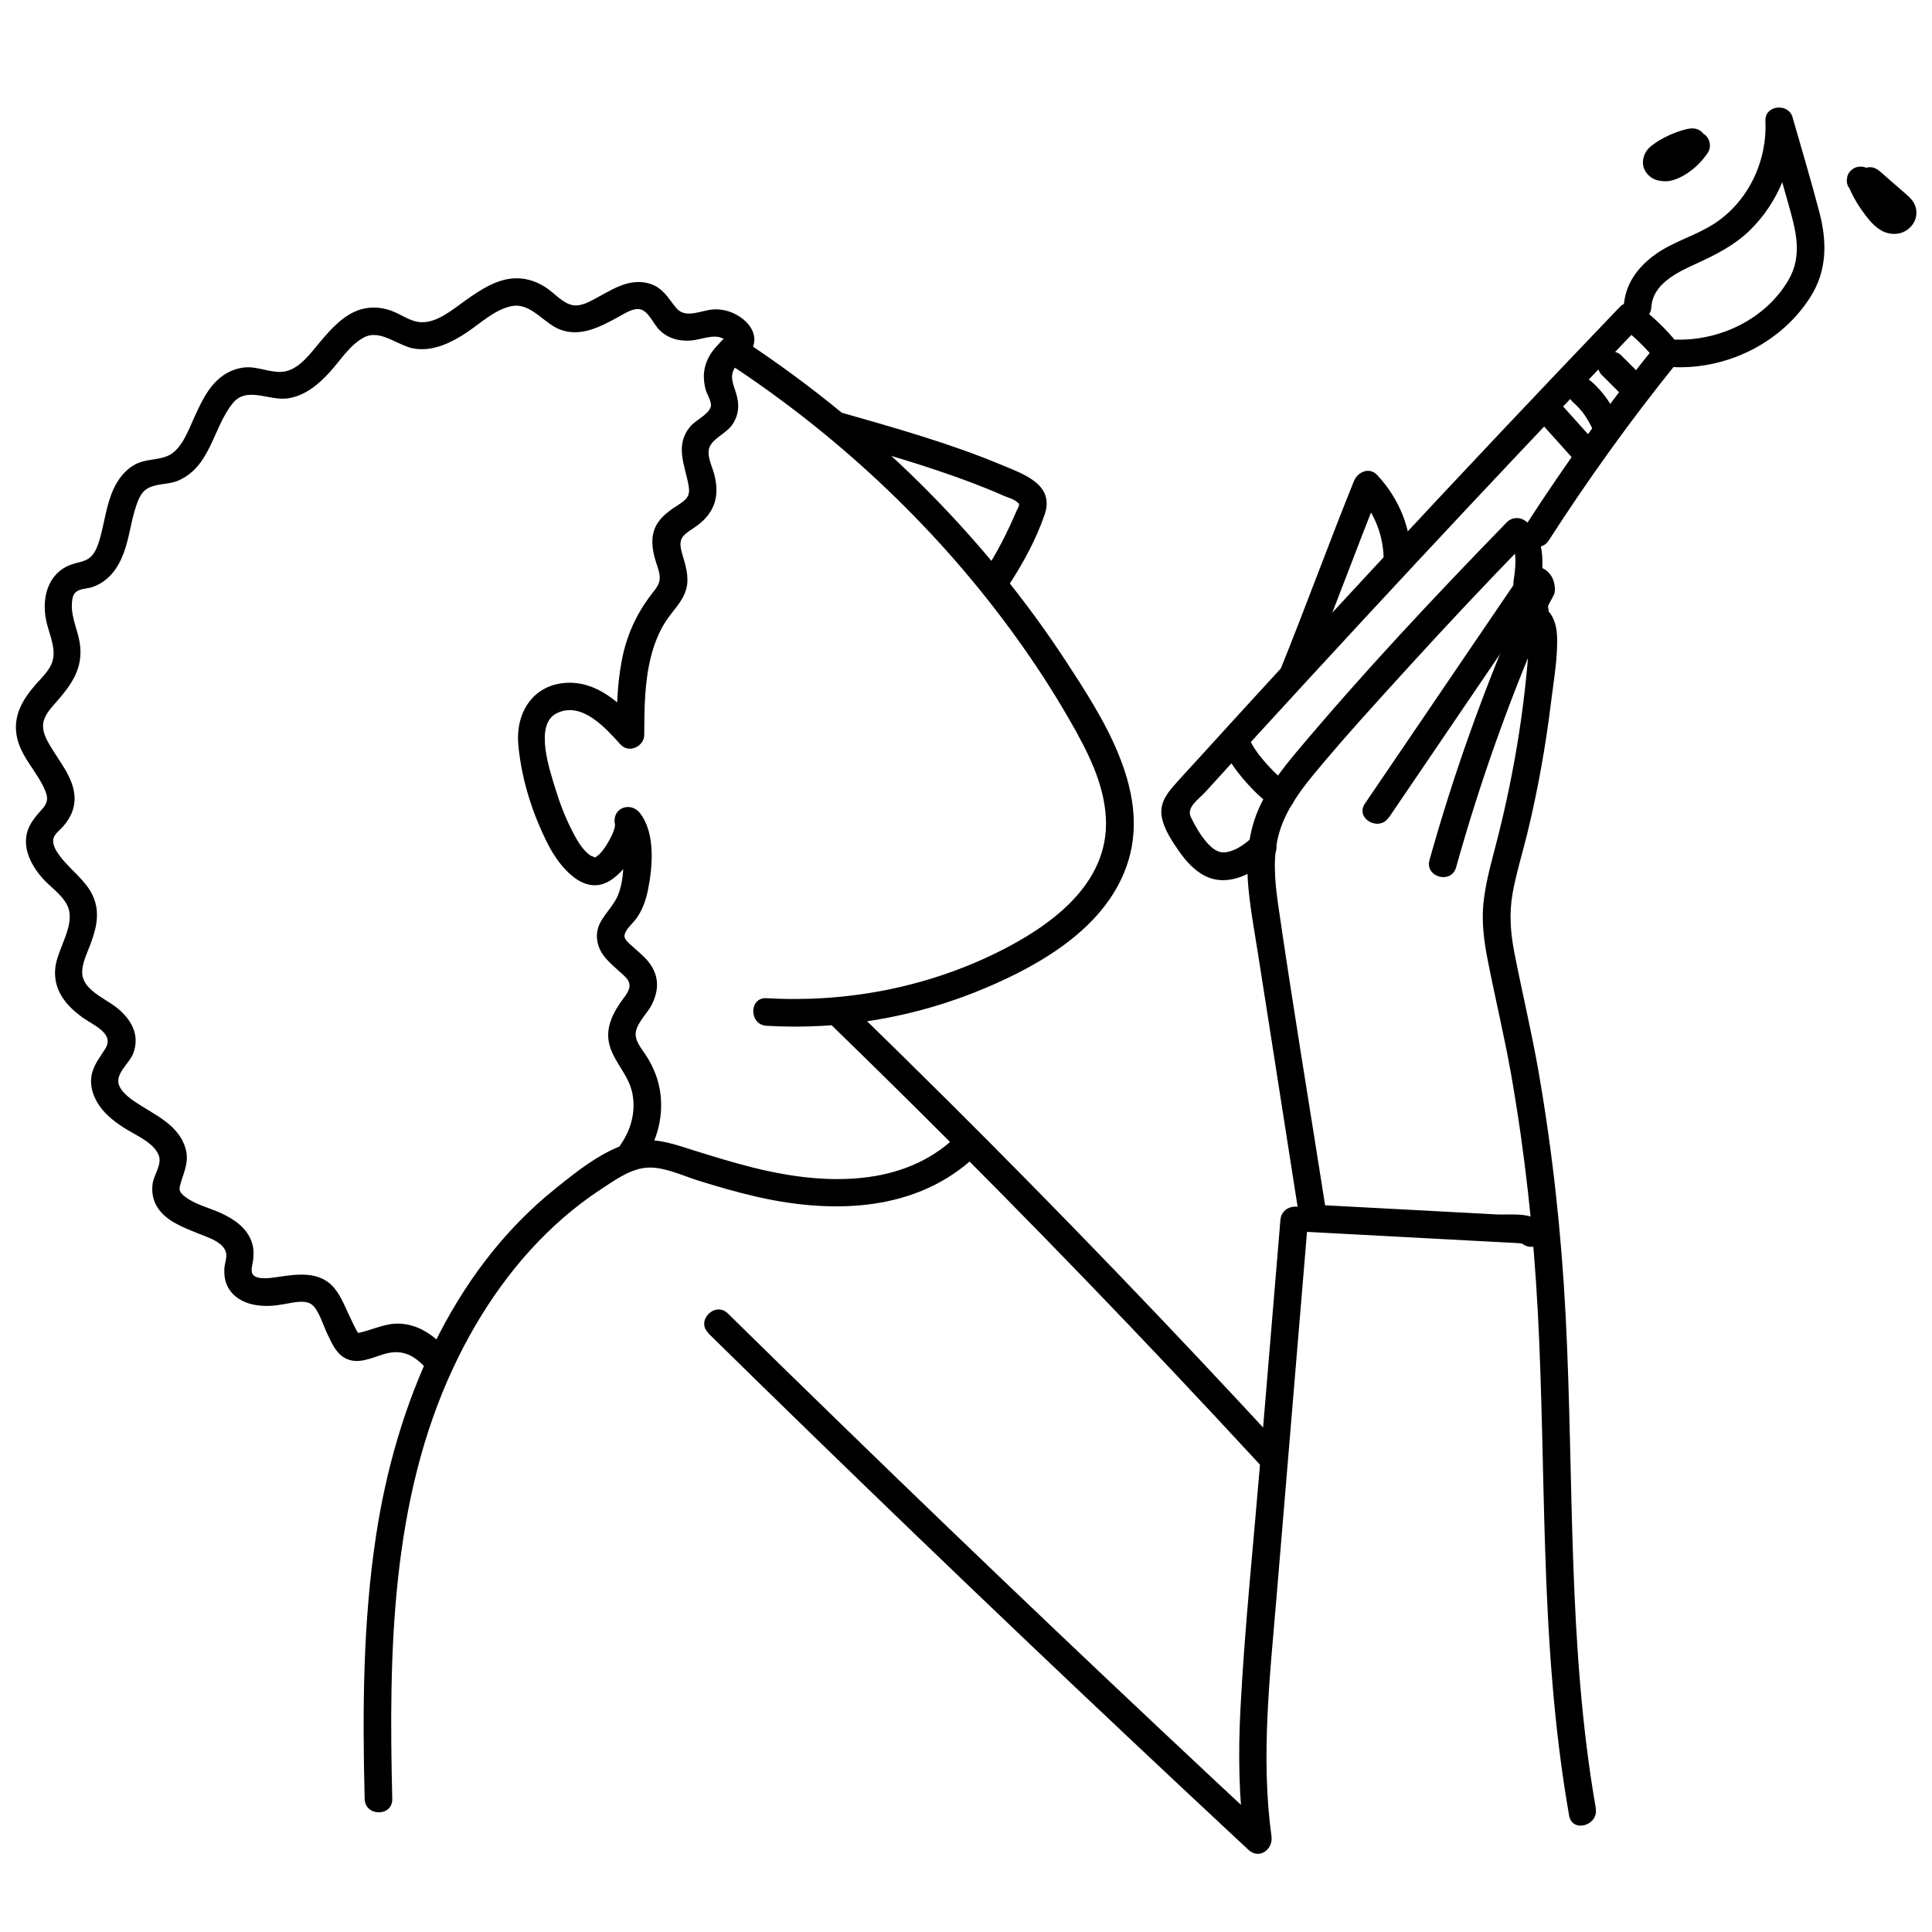 <?xml version="1.0" encoding="UTF-8"?>
<!-- Uploaded to: ICON Repo, www.iconrepo.com, Generator: ICON Repo Mixer Tools -->
<svg width="800px" height="800px" version="1.1" viewBox="144 144 512 512" xmlns="http://www.w3.org/2000/svg">
 <defs>
  <clipPath id="b">
   <path d="m148.09 217h195.91v293h-195.91z"/>
  </clipPath>
  <clipPath id="a">
   <path d="m633 188h18.902v18h-18.902z"/>
  </clipPath>
 </defs>
 <g clip-path="url(#b)">
  <path d="m263.21 502.73c-3.559-4.535-8.41-8.191-14.434-7.949-3.461 0.145-7.484 2.195-10.191 2.488 0.145 0 0.172-0.242 0.438 0.195-0.754-1.219-1.391-2.535-2-3.828-1.34-2.731-2.461-5.898-4.414-8.266-3.902-4.707-10.02-3.707-15.359-2.902-1.512 0.219-5.023 0.754-6.168-0.633-0.828-0.977-0.121-2.781 0-3.875 0.172-1.559 0.195-3.047-0.293-4.559-1.195-3.902-4.707-6.289-8.242-7.922-3.144-1.438-7.289-2.363-9.945-4.707-1.098-0.977-1.219-1.535-0.754-3.098 0.949-3.293 2.34-5.852 1.293-9.41-1.828-6.191-8.117-8.801-13.02-12.043-1.805-1.195-4.898-3.391-4.777-5.926 0.121-2.535 3.07-4.805 3.949-7.094 1.949-5.047-0.66-9.312-4.609-12.359-2.949-2.266-8.68-4.582-8.898-8.852-0.121-2.633 1.293-5.363 2.195-7.777 1.023-2.781 1.902-5.68 1.684-8.656-0.488-6.875-6.121-9.801-9.848-14.75-0.828-1.098-1.852-2.731-1.73-4.191 0.121-1.461 1.609-2.461 2.559-3.512 1.902-2.121 3.168-4.68 3.121-7.582-0.098-5.121-3.731-9.289-6.219-13.457-1.023-1.707-2.144-3.609-2.144-5.656 0-2.438 1.754-4.363 3.266-6.094 4.219-4.777 7.508-9.191 6.461-15.945-0.512-3.242-2.074-6.387-2.098-9.703 0-1.074 0.074-2.586 0.805-3.484 1.023-1.242 3.168-1.121 4.582-1.586 4.363-1.461 6.926-5.07 8.434-9.238 1.512-4.168 1.879-8.461 3.316-12.555 0.512-1.488 1.242-3.195 2.559-4.121 2.391-1.684 5.875-1.145 8.559-2.34 8.559-3.777 9.094-13.801 14.312-20.383 3.777-4.777 9.629-0.633 14.699-1.391 4.582-0.684 8.168-3.731 11.191-7.07 2.707-3 5.219-7.047 8.852-9.02 4.582-2.488 9.215 2.438 13.848 2.973 4.898 0.586 9.484-1.684 13.457-4.316 3.633-2.414 7.387-6.023 11.75-6.973 5.266-1.172 8.605 4.559 13.141 6.219 5.438 1.977 10.508-0.781 15.215-3.316 1.586-0.852 3.852-2.438 5.777-2.121 2.316 0.391 3.68 4.023 5.219 5.512 2.293 2.266 5.316 3.047 8.461 2.781 2.609-0.219 5.828-1.781 8.34-0.562-0.098-0.047 1.367 0.828 1.242 0.902v-1.488l-0.391 0.367c-0.633 0.121-1.707 1.488-2.195 2-1.977 2.023-3.363 4.461-3.633 7.289-0.145 1.488 0.047 3.023 0.414 4.461 0.293 1.121 1.684 3.316 1.391 4.512-0.512 2.098-4.023 3.633-5.387 5.242-4.242 5.023-1.535 10.117-0.512 15.699 0.512 2.781-0.488 3.68-2.731 5.144-2.242 1.461-4.633 3.047-5.926 5.606-1.391 2.754-1.047 5.801-0.242 8.68 0.391 1.438 1.023 2.875 1.219 4.34 0.293 2.074-0.805 3.34-2 4.875-4.191 5.363-6.828 11.262-8.07 17.969-1.242 6.703-1.316 12.922-1.34 19.406l6.242-2.586c-5.242-5.777-11.629-11.848-20.09-11.094-8.461 0.754-12.922 8.047-12.191 16.285 0.828 9.266 3.777 18.504 8.02 26.746 2.852 5.512 9.312 13.676 16.262 9.363 5.094-3.168 9.484-11.02 8.363-17.066l-6.68 2.828c2 2.609 2.023 6.387 1.926 9.559-0.098 3.168-0.465 6.852-2.023 9.656-2.121 3.828-5.801 6.219-4.898 11.164 0.684 3.777 3.731 5.949 6.363 8.387 1 0.926 2.242 1.902 2.144 3.414-0.098 1.609-1.73 3.316-2.586 4.609-2.34 3.512-3.902 7.242-2.586 11.484 1.316 4.242 4.996 7.633 5.926 12.312 0.926 4.68-0.27 9.508-3.023 13.457s3.633 7.535 6.312 3.68c4.414-6.312 5.606-14.848 2.902-22.113-0.66-1.73-1.461-3.34-2.461-4.898s-2.559-3.363-2.828-5.242c-0.391-2.926 2.852-5.754 4.121-8.145 1.535-2.902 2.098-6.094 0.73-9.168-1.367-3.07-3.828-4.707-6.094-6.828-0.633-0.586-1.73-1.438-1.754-2.391-0.023-1.512 2.098-3.293 2.949-4.414 1.754-2.316 2.731-5.07 3.293-7.898 1.242-6.121 1.977-14.969-2.098-20.258-2.488-3.242-7.484-1.438-6.68 2.828 0.242 1.27-1.27 4.023-2.074 5.34-0.609 0.977-1.27 1.949-2.098 2.754-0.242 0.219-0.902 0.633-1.047 0.852-0.121 0.172-0.902 0.219-0.074 0.172 0.902-0.074-0.828-0.512-1.145-0.73-0.73-0.465-1.34-1.098-1.902-1.754-1.172-1.367-2.047-3-2.875-4.582-1.879-3.633-3.363-7.461-4.559-11.387-1.414-4.707-5.777-17.066 0.438-20.039 6.656-3.195 12.945 4.07 16.871 8.363 2.168 2.391 6.242 0.465 6.242-2.586 0.023-7.094 0.074-14.312 1.902-21.211 0.805-3.047 1.977-5.973 3.656-8.656 1.879-3 4.731-5.414 5.606-8.949 0.805-3.168-0.27-6.289-1.145-9.312-1.098-3.777-0.023-4.656 3.023-6.656 5.387-3.535 7.168-8.094 5.484-14.359-0.535-2.047-2.098-4.996-1.219-7.117 0.926-2.293 4.34-3.68 5.828-5.68 1.977-2.656 2.168-5.633 1.172-8.727-0.926-2.852-1.926-4.996 0.34-7.387 1.488-1.559 3.438-2.684 4.191-4.828 1.047-2.875-0.465-5.582-2.731-7.363s-4.996-2.656-7.727-2.512c-3.144 0.172-7.289 2.535-9.75-0.219-1.852-2.098-3.023-4.512-5.582-5.926-2.363-1.293-5.144-1.367-7.68-0.684-2.535 0.684-4.996 2.144-7.34 3.414-1.977 1.074-4.559 2.707-6.926 2.293-2.586-0.438-4.68-2.949-6.777-4.414-2.34-1.633-5.023-2.656-7.898-2.707-5.094-0.098-9.656 2.926-13.652 5.754-3.363 2.363-7.606 6.121-11.996 5.875-2.754-0.145-5.121-2.023-7.656-2.973-2.656-1-5.484-1.219-8.242-0.414-4.461 1.34-7.703 4.996-10.629 8.434-2.461 2.875-5.387 7.168-9.387 7.996-3.391 0.684-6.973-1.316-10.457-1.074-2.461 0.172-4.754 1.121-6.68 2.656-3.414 2.731-5.242 6.828-7.019 10.703-1.586 3.461-3.363 8.68-7.242 10.215-2.781 1.074-5.777 0.707-8.461 2.195-2 1.098-3.582 2.828-4.754 4.777-2.414 4.047-3 8.898-4.121 13.359-0.465 1.805-0.926 3.68-1.949 5.266-1.316 2.023-2.902 2.195-5.121 2.805-6.633 1.828-8.727 8.168-7.68 14.48 0.562 3.461 2.707 7.363 1.926 10.922-0.562 2.609-2.754 4.609-4.461 6.535-3.707 4.191-6.41 8.801-4.973 14.578 1.316 5.219 5.438 8.922 7.41 13.773 0.902 2.219 0.465 3.391-1.098 5.094-2.391 2.633-4.242 5.144-4.023 8.898 0.219 3.363 2.023 6.387 4.144 8.875 2.121 2.488 5.316 4.461 6.777 7.438 2.461 5.023-2.656 11.484-3.168 16.629-0.586 5.852 2.828 9.922 7.289 13.141 2.805 2.023 8.508 4.191 5.949 8.266-1.559 2.512-3.391 4.609-3.707 7.68-0.316 3.07 0.977 6.047 2.949 8.434 1.977 2.391 4.805 4.34 7.606 5.926 2.512 1.438 5.801 3.07 7.168 5.777 1.293 2.559-1.023 5.266-1.438 7.824-0.34 2.195 0.047 4.438 1.242 6.34 2.316 3.68 6.754 5.266 10.555 6.852 2.438 1 6.898 2.242 7.633 5.144 0.34 1.34-0.367 2.902-0.438 4.242-0.074 1.707 0.121 3.363 0.926 4.898 1.391 2.609 4.023 4.121 6.852 4.68 2.828 0.562 5.316 0.34 7.973-0.121 2.098-0.34 5.606-1.34 7.461 0.121 1.852 1.461 3 5.535 4.047 7.68 1.121 2.293 2.219 5.047 4.559 6.387 3.461 2 7.191 0 10.605-1 5.387-1.586 8.852 0.949 12.191 5.219 2.902 3.707 8.047-1.512 5.168-5.168z"/>
 </g>
 <path d="m337.75 240.77c29.254 19.285 55.316 43.957 75.773 72.457 5.047 7.019 9.777 14.312 14.066 21.82 4.535 7.898 9.047 16.578 9.484 25.844 0.852 17.652-15.09 28.816-29.254 35.742-18.797 9.168-39.859 13.117-60.68 11.898-4.707-0.27-4.68 7.047 0 7.312 19.797 1.172 39.715-2.266 57.977-9.996 15.48-6.535 32.84-16.75 37.961-33.914 5.633-18.82-7.019-38.082-16.871-53.125-10.363-15.797-22.406-30.523-35.645-43.98-14.895-15.117-31.402-28.672-49.125-40.371-3.949-2.609-7.606 3.731-3.68 6.312z"/>
 <path d="m365.51 260.55c12.117 3.461 24.258 6.926 36.059 11.387 2.828 1.074 5.633 2.195 8.41 3.438 1 0.438 2.805 0.902 3.582 1.707 0.781 0.805 0.316-0.172 0.488 0.586 0.098 0.465-0.535 1.438-0.707 1.828-2.363 5.559-5.07 10.922-8.387 15.992-2.586 3.949 3.731 7.606 6.312 3.68 3.805-5.777 7.34-12.262 9.582-18.82 2.754-8.047-5.801-10.777-11.605-13.215-13.531-5.633-27.695-9.629-41.785-13.652-4.535-1.293-6.461 5.754-1.949 7.047z"/>
 <path d="m364.39 415.7c30.402 29.523 60.195 59.707 89.305 90.523 8.266 8.754 16.457 17.527 24.625 26.379 3.195 3.461 8.363-1.707 5.168-5.168-28.742-31.156-58.121-61.73-88.184-91.621-8.531-8.484-17.113-16.918-25.723-25.281-3.391-3.293-8.559 1.879-5.168 5.168z"/>
 <path d="m395.96 446.49c-14.457 12.578-35.203 11.262-52.539 6.898-5.242-1.316-10.434-2.926-15.602-4.535-4.609-1.438-9.289-3.219-14.164-2.535-8.168 1.172-16.113 7.559-22.379 12.605-27.938 22.332-42.348 57.465-47.613 91.984-3.512 23.113-3.609 46.516-3.023 69.848 0.121 4.707 7.438 4.707 7.312 0-0.926-38.473-0.438-78.965 16.262-114.49 6.996-14.922 16.578-28.672 29.035-39.52 3.144-2.731 6.461-5.242 9.945-7.535 3.484-2.293 7.312-5.07 11.434-5.68 4.68-0.707 10.168 2.023 14.578 3.391 4.805 1.488 9.629 2.902 14.531 4.047 19.527 4.609 41.496 4.535 57.414-9.312 3.559-3.098-1.633-8.266-5.168-5.168z"/>
 <path d="m331.68 497.3c36.691 36.035 73.75 71.699 111.17 106.95 10.629 10.02 21.285 19.992 31.988 29.961 2.875 2.684 6.582-0.098 6.121-3.559-2.875-20.941-0.438-42.227 1.316-63.168l5.34-63.996 3.023-36.227c0.391-4.68-6.926-4.656-7.312 0l-5.438 65.191c-1.781 21.383-4.023 42.785-5.144 64.215-0.633 12.02-0.465 23.965 1.172 35.887l6.121-3.559c-37.641-35.035-74.918-70.457-111.8-106.3-10.484-10.168-20.941-20.383-31.352-30.621-3.363-3.293-8.531 1.879-5.168 5.168z"/>
 <path d="m490.41 470.46 29.254 1.559 14.043 0.754 7.019 0.367 4.098 0.219 1.754 0.098c1.781 0.391 1.684-0.172-0.293-1.684l1.684-4.121-0.27 0.121c-4.289 1.902-0.586 8.191 3.68 6.312l0.27-0.121c1.438-0.633 2.098-2.707 1.684-4.121-1.461-5.023-8.656-3.805-12.629-4l-16.383-0.879-33.961-1.805c-4.707-0.242-4.68 7.07 0 7.312z"/>
 <path d="m566.91 623.22c-7.535-43.105-5.754-87.035-7.996-130.55-1.121-21.699-3.461-43.324-7.191-64.727-1.852-10.629-4.387-21.09-6.438-31.668-1-5.191-1.367-10.387-0.414-15.629 0.949-5.242 2.633-10.652 3.926-15.969 2.805-11.555 4.875-23.281 6.312-35.105 0.684-5.582 1.781-11.605 1.512-17.238-0.219-4.387-2.293-8.191-6.973-8.629-1.145-0.098-2.707 0.754-3.168 1.805-9.387 21.574-17.309 43.738-23.648 66.41-1.27 4.535 5.777 6.484 7.047 1.949 6.168-22.039 13.801-43.664 22.918-64.656l-3.168 1.805c-1.121-0.098-0.391-0.219-0.391 0.828 0 0.828 0.047 1.656 0 2.488-0.172 2.731-0.414 5.484-0.684 8.215-0.512 5.144-1.145 10.266-1.926 15.359-1.586 10.266-3.707 20.453-6.34 30.5-1.316 5.047-2.707 10.094-3.195 15.309-0.438 4.852 0.195 9.727 1.121 14.48 1.977 10.191 4.438 20.285 6.242 30.5 3.656 20.773 5.949 41.715 7.07 62.777s1.27 42.031 1.949 63.047c0.754 23.648 2.266 47.32 6.363 70.652 0.805 4.633 7.852 2.656 7.047-1.949z"/>
 <path d="m512.04 360.7 23.527-34.621 11.605-17.066 2.731-4.023c0.465-0.684 1.512-1.684 1.707-2.512l0.684-1-3.484-1.219c-1.852 0.512-2.074 4.828-1.609 6.535 1.195 4.535 8.266 2.609 7.047-1.949-0.121-0.465 1.609-2.949 1.73-3.754 0.219-1.293 0-2.633-0.535-3.828-1.195-2.586-4.266-4.07-6.898-2.461-1.438 0.879-2.34 2.633-3.266 3.973l-3.754 5.512-7.168 10.531-28.645 42.152c-2.656 3.902 3.68 7.559 6.312 3.68z"/>
 <path d="m552.16 299.87c0.926-5.852 1.559-14.531-4.34-18.09-1.367-0.828-3.316-0.586-4.438 0.562-19.211 19.746-38.18 39.934-55.879 61.047-3.973 4.731-7.703 9.68-10.117 15.383-2.414 5.703-3.144 12.164-2.707 18.504 0.465 6.68 1.754 13.336 2.781 19.969l3.363 21.453 7.461 47.688c0.73 4.633 7.777 2.656 7.047-1.949-4.219-26.941-8.727-53.855-12.629-80.844-0.902-6.312-1.488-12.898 0.367-19.113 1.684-5.656 5.266-10.629 8.973-15.141 8.191-9.922 16.918-19.43 25.574-28.938 10.141-11.141 20.48-22.09 30.961-32.887l-4.438 0.562c2.266 1.367 1.316 7.68 0.977 9.824-0.73 4.609 6.312 6.582 7.047 1.949z"/>
 <path d="m475.91 365.89c-1.926 1.73-4.191 3.461-6.801 3.926-2.266 0.414-3.875-0.949-5.316-2.586-1.707-1.926-3.07-4.363-4.191-6.656-1.293-2.633 2.098-4.805 3.777-6.633 9.117-10.043 18.285-20.09 27.477-30.059 18.527-20.137 37.156-40.152 55.926-60.047 10.555-11.191 21.137-22.332 31.793-33.426l-4.438 0.562c3.438 2.609 6.461 5.703 9.168 9.07v-5.168c-12.578 15.578-24.332 31.816-35.18 48.664-2.559 3.973 3.777 7.633 6.312 3.68 10.508-16.309 21.844-32.082 34.035-47.176 1.34-1.684 1.34-3.484 0-5.168-3.121-3.902-6.68-7.191-10.652-10.215-1.242-0.949-3.414-0.488-4.438 0.562-21.551 22.504-42.934 45.152-64.117 67.973-10.457 11.262-20.895 22.551-31.281 33.887-5.266 5.754-10.508 11.484-15.75 17.262-2.414 2.656-4.875 5.266-7.242 7.973-2.074 2.363-3.68 4.852-3.121 8.117 0.562 3.266 2.707 6.438 4.512 9.047 1.805 2.609 4.144 5.289 7.144 6.731 6.242 3 12.996-1 17.578-5.121 3.512-3.144-1.684-8.312-5.168-5.168z"/>
 <path d="m490.48 323.18c6.656-16.504 12.75-33.254 19.406-49.758l-6.121 1.609c4.633 4.898 7.047 11.289 6.926 18.016-0.074 4.707 7.242 4.707 7.312 0 0.145-8.656-3.144-16.895-9.07-23.184-2.074-2.195-5.144-0.781-6.121 1.609-6.656 16.504-12.75 33.254-19.406 49.758-0.754 1.852 0.805 4 2.559 4.512 2.074 0.609 3.754-0.73 4.512-2.559z"/>
 <path d="m568.48 243.36 4.289 4.289c0.34 0.367 0.73 0.609 1.172 0.754 0.438 0.219 0.902 0.34 1.414 0.316 0.512 0 0.977-0.098 1.414-0.316 0.465-0.145 0.852-0.391 1.172-0.754 0.633-0.707 1.121-1.609 1.074-2.586s-0.367-1.879-1.074-2.586l-4.289-4.289c-0.34-0.367-0.73-0.609-1.172-0.754-0.438-0.219-0.902-0.34-1.414-0.316-0.512 0-0.977 0.098-1.414 0.316-0.465 0.145-0.852 0.391-1.172 0.754-0.633 0.707-1.121 1.609-1.074 2.586 0.047 0.977 0.367 1.879 1.074 2.586z"/>
 <path d="m560.62 250.36c1.145 1 2.195 2.121 3.144 3.34l-0.562-0.73c1.242 1.633 2.266 3.391 3.07 5.266l-0.367-0.879c0.074 0.195 0.145 0.367 0.219 0.562 0.367 0.926 0.805 1.684 1.684 2.195 0.781 0.465 1.949 0.66 2.828 0.367 0.879-0.293 1.73-0.828 2.195-1.684 0.465-0.852 0.73-1.926 0.367-2.828-1.609-4.121-4.047-7.852-7.387-10.801-0.73-0.633-1.586-1.074-2.586-1.074-0.902 0-1.977 0.391-2.586 1.074-0.609 0.684-1.121 1.609-1.074 2.586 0.047 0.977 0.34 1.949 1.074 2.586z"/>
 <path d="m553.14 256.96 9.336 10.387c1.293 1.438 3.875 1.414 5.168 0 1.391-1.535 1.367-3.656 0-5.168l-9.336-10.387c-1.293-1.438-3.875-1.414-5.168 0-1.391 1.535-1.367 3.656 0 5.168z"/>
 <path d="m581.64 225.39c0.293-5.973 6.633-9.117 11.336-11.262 5.316-2.438 10.336-4.852 14.605-8.949 7.777-7.508 12.117-18.332 11.605-29.133l-7.191 0.977 5.852 20.699c1.977 6.996 4.023 13.824 0.098 20.527-6.047 10.289-18.043 16.066-29.77 15.75-4.707-0.121-4.707 7.191 0 7.312 14.02 0.367 27.988-6.633 35.57-18.555 4.484-7.047 4.461-14.629 2.414-22.504-2.195-8.434-4.731-16.797-7.117-25.184-1.098-3.875-7.387-3.242-7.191 0.977 0.512 10.652-4.535 21.406-13.605 27.258-4.949 3.195-10.824 4.707-15.602 8.145-4.777 3.438-8.07 8.047-8.34 13.945-0.219 4.707 7.094 4.68 7.312 0z"/>
 <path d="m591.54 178.09c-2.266 0.488-4.461 1.316-6.508 2.391-0.902 0.465-1.805 1-2.633 1.609-0.535 0.391-1.098 0.781-1.535 1.27-0.879 0.977-1.34 2.047-1.461 3.363-0.145 1.781 0.828 3.363 2.242 4.34 0.977 0.684 2.219 0.926 3.414 0.977 2.168 0.074 4.289-0.949 6.047-2.098 2.219-1.461 4.07-3.316 5.535-5.559 1.047-1.609 0.391-4.121-1.316-4.996-1.828-0.949-3.902-0.414-4.996 1.316-0.242 0.367-0.488 0.73-0.754 1.074l0.562-0.73c-0.754 0.949-1.609 1.805-2.586 2.559l0.73-0.562c-0.977 0.73-2.023 1.34-3.121 1.828l0.879-0.367c-0.391 0.172-0.805 0.293-1.219 0.367l0.977-0.121c-0.367 0.047-0.73 0.047-1.098 0l0.977 0.121c-0.27-0.047-0.512-0.098-0.754-0.195l0.879 0.367c-0.145-0.074-0.293-0.145-0.438-0.242l0.73 0.562s-0.145-0.121-0.195-0.195l0.562 0.73s-0.098-0.145-0.145-0.242l0.367 0.879s-0.074-0.172-0.074-0.27l0.121 0.977v-0.465l-0.121 0.977s0.047-0.195 0.074-0.27l-0.367 0.879c0.074-0.145 0.121-0.242 0.219-0.391l-0.562 0.73c0.195-0.242 0.414-0.438 0.66-0.633l-0.73 0.562c1.391-1.047 2.926-1.879 4.512-2.559l-0.879 0.367c1.293-0.535 2.609-0.949 3.973-1.242 1.879-0.414 3.144-2.684 2.559-4.512-0.633-1.977-2.488-3-4.512-2.559z"/>
 <g clip-path="url(#a)">
  <path d="m634.01 193.67c0.852 1.977 1.879 3.875 3.121 5.656 1.438 2.047 3.047 4.289 5.219 5.633 1.512 0.926 3.266 1.242 4.973 0.879 1.535-0.316 2.973-1.367 3.777-2.707 1-1.656 1.047-3.707 0.074-5.387-0.684-1.195-1.754-2.023-2.754-2.902l-6.266-5.461c-0.73-0.633-1.586-1.074-2.586-1.074-0.902 0-1.977 0.391-2.586 1.074-1.27 1.367-1.535 3.828 0 5.168l4.289 3.731 2.144 1.879c0.633 0.535 1.316 1.074 1.852 1.73l-0.562-0.73c0.098 0.145 0.172 0.293 0.242 0.438l-0.367-0.879c0.047 0.145 0.098 0.293 0.121 0.465l-0.121-0.977v0.414l0.121-0.977c-0.023 0.145-0.074 0.242-0.121 0.391l0.367-0.879c-0.047 0.121-0.121 0.242-0.195 0.34l0.562-0.73c-0.145 0.195-0.316 0.34-0.512 0.488l0.73-0.562c-0.172 0.121-0.316 0.195-0.512 0.293l0.879-0.367c-0.219 0.098-0.465 0.145-0.707 0.195l0.977-0.121h-0.586l0.977 0.121c-0.293-0.047-0.562-0.121-0.828-0.219l0.879 0.367c-0.367-0.172-0.707-0.367-1.047-0.609l0.73 0.562c-0.977-0.754-1.754-1.73-2.512-2.707l0.562 0.73c-1.656-2.144-3.023-4.484-4.098-6.973-0.34-0.781-1.414-1.461-2.195-1.684-0.879-0.242-2.047-0.121-2.828 0.367-0.781 0.488-1.461 1.242-1.684 2.195l-0.121 0.977c0 0.66 0.172 1.27 0.488 1.852z"/>
 </g>
 <path d="m469.27 344.48c1.461 2.707 3.438 5.144 5.484 7.41 2.047 2.266 4.363 4.387 6.898 6.168 0.73 0.512 1.977 0.609 2.828 0.367 0.852-0.242 1.781-0.879 2.195-1.684 1-1.879 0.367-3.828-1.316-4.996-0.242-0.172-0.586-0.34-0.781-0.562 0.098 0.121 0.754 0.586 0.27 0.219-0.121-0.098-0.219-0.172-0.34-0.27-0.512-0.414-1.023-0.852-1.512-1.293-1.074-0.977-2.098-2.023-3.07-3.098-0.488-0.535-0.949-1.074-1.414-1.633-0.219-0.27-0.438-0.535-0.66-0.828-0.414-0.512 0.512 0.684 0.098 0.145-0.098-0.121-0.195-0.242-0.293-0.367-0.754-1.023-1.488-2.121-2.098-3.242-0.902-1.684-3.391-2.363-4.996-1.316-1.707 1.098-2.293 3.195-1.316 4.996z"/>
</svg>